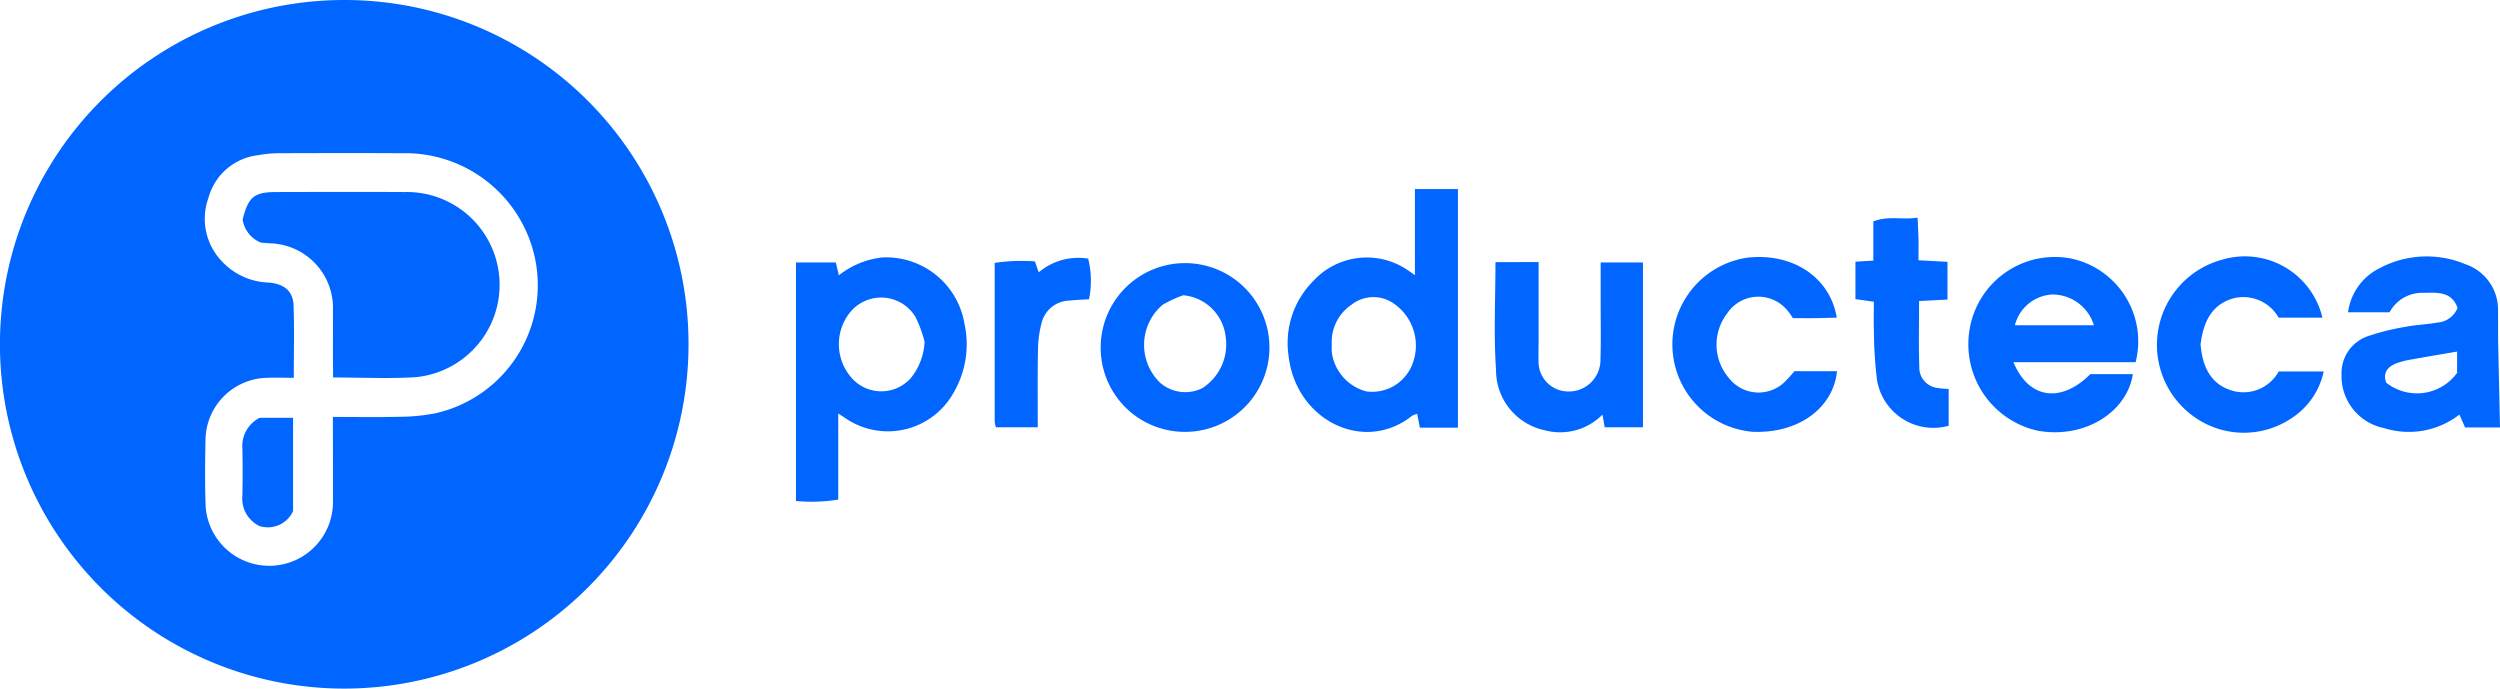 <svg xmlns="http://www.w3.org/2000/svg" width="160" height="44.114" viewBox="0 0 160 44.114"><g transform="translate(-40.434 -18.44)"><path d="M84.5,40.474A22.035,22.035,0,1,1,62.55,18.44,22.012,22.012,0,0,1,84.5,40.474Zm-22.766,4.65c1.508,0,2.861.027,4.212-.01a12.012,12.012,0,0,0,2.41-.236,8.4,8.4,0,0,0,6.228-10.29A8.488,8.488,0,0,0,66.2,28.246c-2.67-.016-5.34-.009-8.009,0a7.97,7.97,0,0,0-1.262.13,3.726,3.726,0,0,0-3.149,2.712,3.936,3.936,0,0,0,.867,4.091,4.281,4.281,0,0,0,2.977,1.346c1.021.08,1.565.554,1.6,1.483.05,1.5.013,3,.013,4.611-.617,0-1.15-.02-1.681,0a4.026,4.026,0,0,0-3.971,4.015c-.027,1.433-.044,2.868.016,4.3a4.08,4.08,0,0,0,8.142-.485C61.754,48.719,61.739,46.983,61.739,45.124Z" transform="translate(0 0)" fill="#06f"/><path d="M207.311,81.5v5.509a10.618,10.618,0,0,1-2.706.089V71.833h2.553l.192.824a5.426,5.426,0,0,1,2.76-1.143,5.082,5.082,0,0,1,5.279,4.243,6.117,6.117,0,0,1-.664,4.354,4.815,4.815,0,0,1-6.873,1.745C207.727,81.77,207.6,81.689,207.311,81.5Zm5.526-4.587a7.4,7.4,0,0,0-.6-1.62,2.564,2.564,0,0,0-4.222-.2,3.255,3.255,0,0,0,.317,4.3,2.532,2.532,0,0,0,3.623-.158A4.005,4.005,0,0,0,212.837,76.917Z" transform="translate(-113.229 -36.596)" fill="#06f"/><path d="M316.936,72.707H314.5l-.171-.879a1.322,1.322,0,0,0-.339.13c-3.085,2.438-7.432.271-7.893-3.851a5.611,5.611,0,0,1,1.578-4.781,4.649,4.649,0,0,1,5.918-.785c.165.1.316.216.592.406V57.439h2.753Zm-8.074-5.3a4.26,4.26,0,0,0,0,.463,3,3,0,0,0,2.22,2.52,2.76,2.76,0,0,0,2.85-1.537,3.265,3.265,0,0,0-1.2-4.153,2.259,2.259,0,0,0-2.6.135A2.888,2.888,0,0,0,308.862,67.408Z" transform="translate(-183.195 -26.898)" fill="#06f"/><path d="M449.29,78.157c.977,2.365,3.049,2.632,4.92.762h2.722c-.406,2.536-3.226,4.172-6.14,3.61a5.663,5.663,0,0,1-4.312-6.452,5.529,5.529,0,0,1,6.461-4.564,5.419,5.419,0,0,1,4.167,6.643Zm.092-2.365h5.057a2.785,2.785,0,0,0-2.625-1.97A2.6,2.6,0,0,0,449.382,75.792Z" transform="translate(-279.994 -36.535)" fill="#06f"/><path d="M533.524,82.285H531.29l-.364-.824a5.28,5.28,0,0,1-4.819.865,3.386,3.386,0,0,1-2.724-3.419,2.5,2.5,0,0,1,1.631-2.445,14.83,14.83,0,0,1,2.449-.615c.68-.133,1.38-.155,2.063-.277a1.5,1.5,0,0,0,1.282-.935c-.385-1.094-1.333-.973-2.2-.967a2.365,2.365,0,0,0-2.151,1.244H523.8a3.678,3.678,0,0,1,2.014-2.818,6.41,6.41,0,0,1,5.483-.263,3.073,3.073,0,0,1,2.1,3.034c.007.659,0,1.318.009,1.976C533.443,78.619,533.484,80.4,533.524,82.285Zm-2.745-4.858c-1,.172-1.941.328-2.878.5a5.232,5.232,0,0,0-1,.25c-.557.222-.892.6-.662,1.237a3.168,3.168,0,0,0,4.54-.626Z" transform="translate(-333.09 -36.487)" fill="#06f"/><path d="M272.856,82.681a5.382,5.382,0,0,1-5.383-5.624,5.4,5.4,0,1,1,5.383,5.624Zm-.1-8.742a7.091,7.091,0,0,0-1.325.61,3.369,3.369,0,0,0-.154,4.993,2.453,2.453,0,0,0,2.692.343,3.321,3.321,0,0,0,1.5-3.266A3,3,0,0,0,272.754,73.939Z" transform="translate(-156.59 -36.602)" fill="#06f"/><path d="M351.555,72.494c0,1.75,0,3.447,0,5.144,0,.388-.016.776,0,1.163a1.9,1.9,0,0,0,1.861,1.974,2.023,2.023,0,0,0,2.1-2.019c.038-1.279.011-2.559.012-3.839,0-.773,0-1.545,0-2.4h2.708V83.068h-2.449l-.142-.812a3.8,3.8,0,0,1-3.7,1,3.927,3.927,0,0,1-3.113-3.867c-.156-2.268-.036-4.555-.036-6.892Z" transform="translate(-212.652 -37.281)" fill="#06f"/><path d="M495.874,75.33h-2.8a2.6,2.6,0,0,0-2.834-1.254c-1.484.384-1.994,1.579-2.165,2.967.12,1.415.639,2.591,2.121,2.984a2.573,2.573,0,0,0,2.88-1.255h2.88a4.729,4.729,0,0,1-1.976,2.936,5.477,5.477,0,0,1-6.217.035,5.647,5.647,0,0,1,1.7-10.128A5.1,5.1,0,0,1,495.874,75.33Z" transform="translate(-306.805 -36.558)" fill="#06f"/><path d="M393.232,78.768h2.723c-.26,2.4-2.507,4-5.4,3.877A5.611,5.611,0,0,1,390.23,71.5c2.893-.317,5.275,1.252,5.707,3.839-.456.012-.9.027-1.34.033-.424.006-.848,0-1.47,0a3.519,3.519,0,0,0-.4-.552,2.4,2.4,0,0,0-3.807.253,3.277,3.277,0,0,0,.138,4.16,2.4,2.4,0,0,0,3.67.092C392.891,79.169,393.037,78.986,393.232,78.768Z" transform="translate(-237.95 -36.571)" fill="#06f"/><path d="M429.014,66.162v2.414l-1.817.091c0,1.444-.035,2.826.014,4.206a1.314,1.314,0,0,0,1.183,1.362,4.437,4.437,0,0,0,.694.059v2.36a3.658,3.658,0,0,1-4.581-2.913,26.217,26.217,0,0,1-.2-3.117c-.027-.614-.005-1.23-.005-1.908l-1.179-.169V66.153l1.146-.07V63.572c.97-.377,1.847-.083,2.831-.238.024.536.05.947.059,1.359s0,.851,0,1.368Z" transform="translate(-263.941 -30.964)" fill="#06f"/><path d="M248.339,82.391h-2.676a1.948,1.948,0,0,1-.082-.37c0-3.365,0-6.729,0-10.153a11.714,11.714,0,0,1,2.574-.094l.245.7a3.921,3.921,0,0,1,3.165-.877,5.851,5.851,0,0,1,.052,2.6c-.467.03-.884.044-1.3.086a1.883,1.883,0,0,0-1.741,1.461,6.989,6.989,0,0,0-.223,1.713C248.321,79.074,248.339,80.695,248.339,82.391Z" transform="translate(-141.488 -36.604)" fill="#06f"/><path d="M90.479,59.794c.363-1.443.733-1.756,2.128-1.76,2.744-.007,5.489-.016,8.233,0a5.938,5.938,0,0,1,.671,11.851c-1.693.1-3.4.017-5.244.017,0-.535-.008-1.06-.009-1.586,0-.89.007-1.78,0-2.67a4.141,4.141,0,0,0-4.045-4.33l-.563-.045A1.9,1.9,0,0,1,90.479,59.794Z" transform="translate(-34.516 -27.303)" fill="#06f"/><path d="M91.525,104.614H93.66v5.971a1.779,1.779,0,0,1-2.145.959,1.95,1.95,0,0,1-1.1-1.95q.034-1.508,0-3.016A2.023,2.023,0,0,1,91.525,104.614Z" transform="translate(-34.469 -59.435)" fill="#06f"/></g></svg>